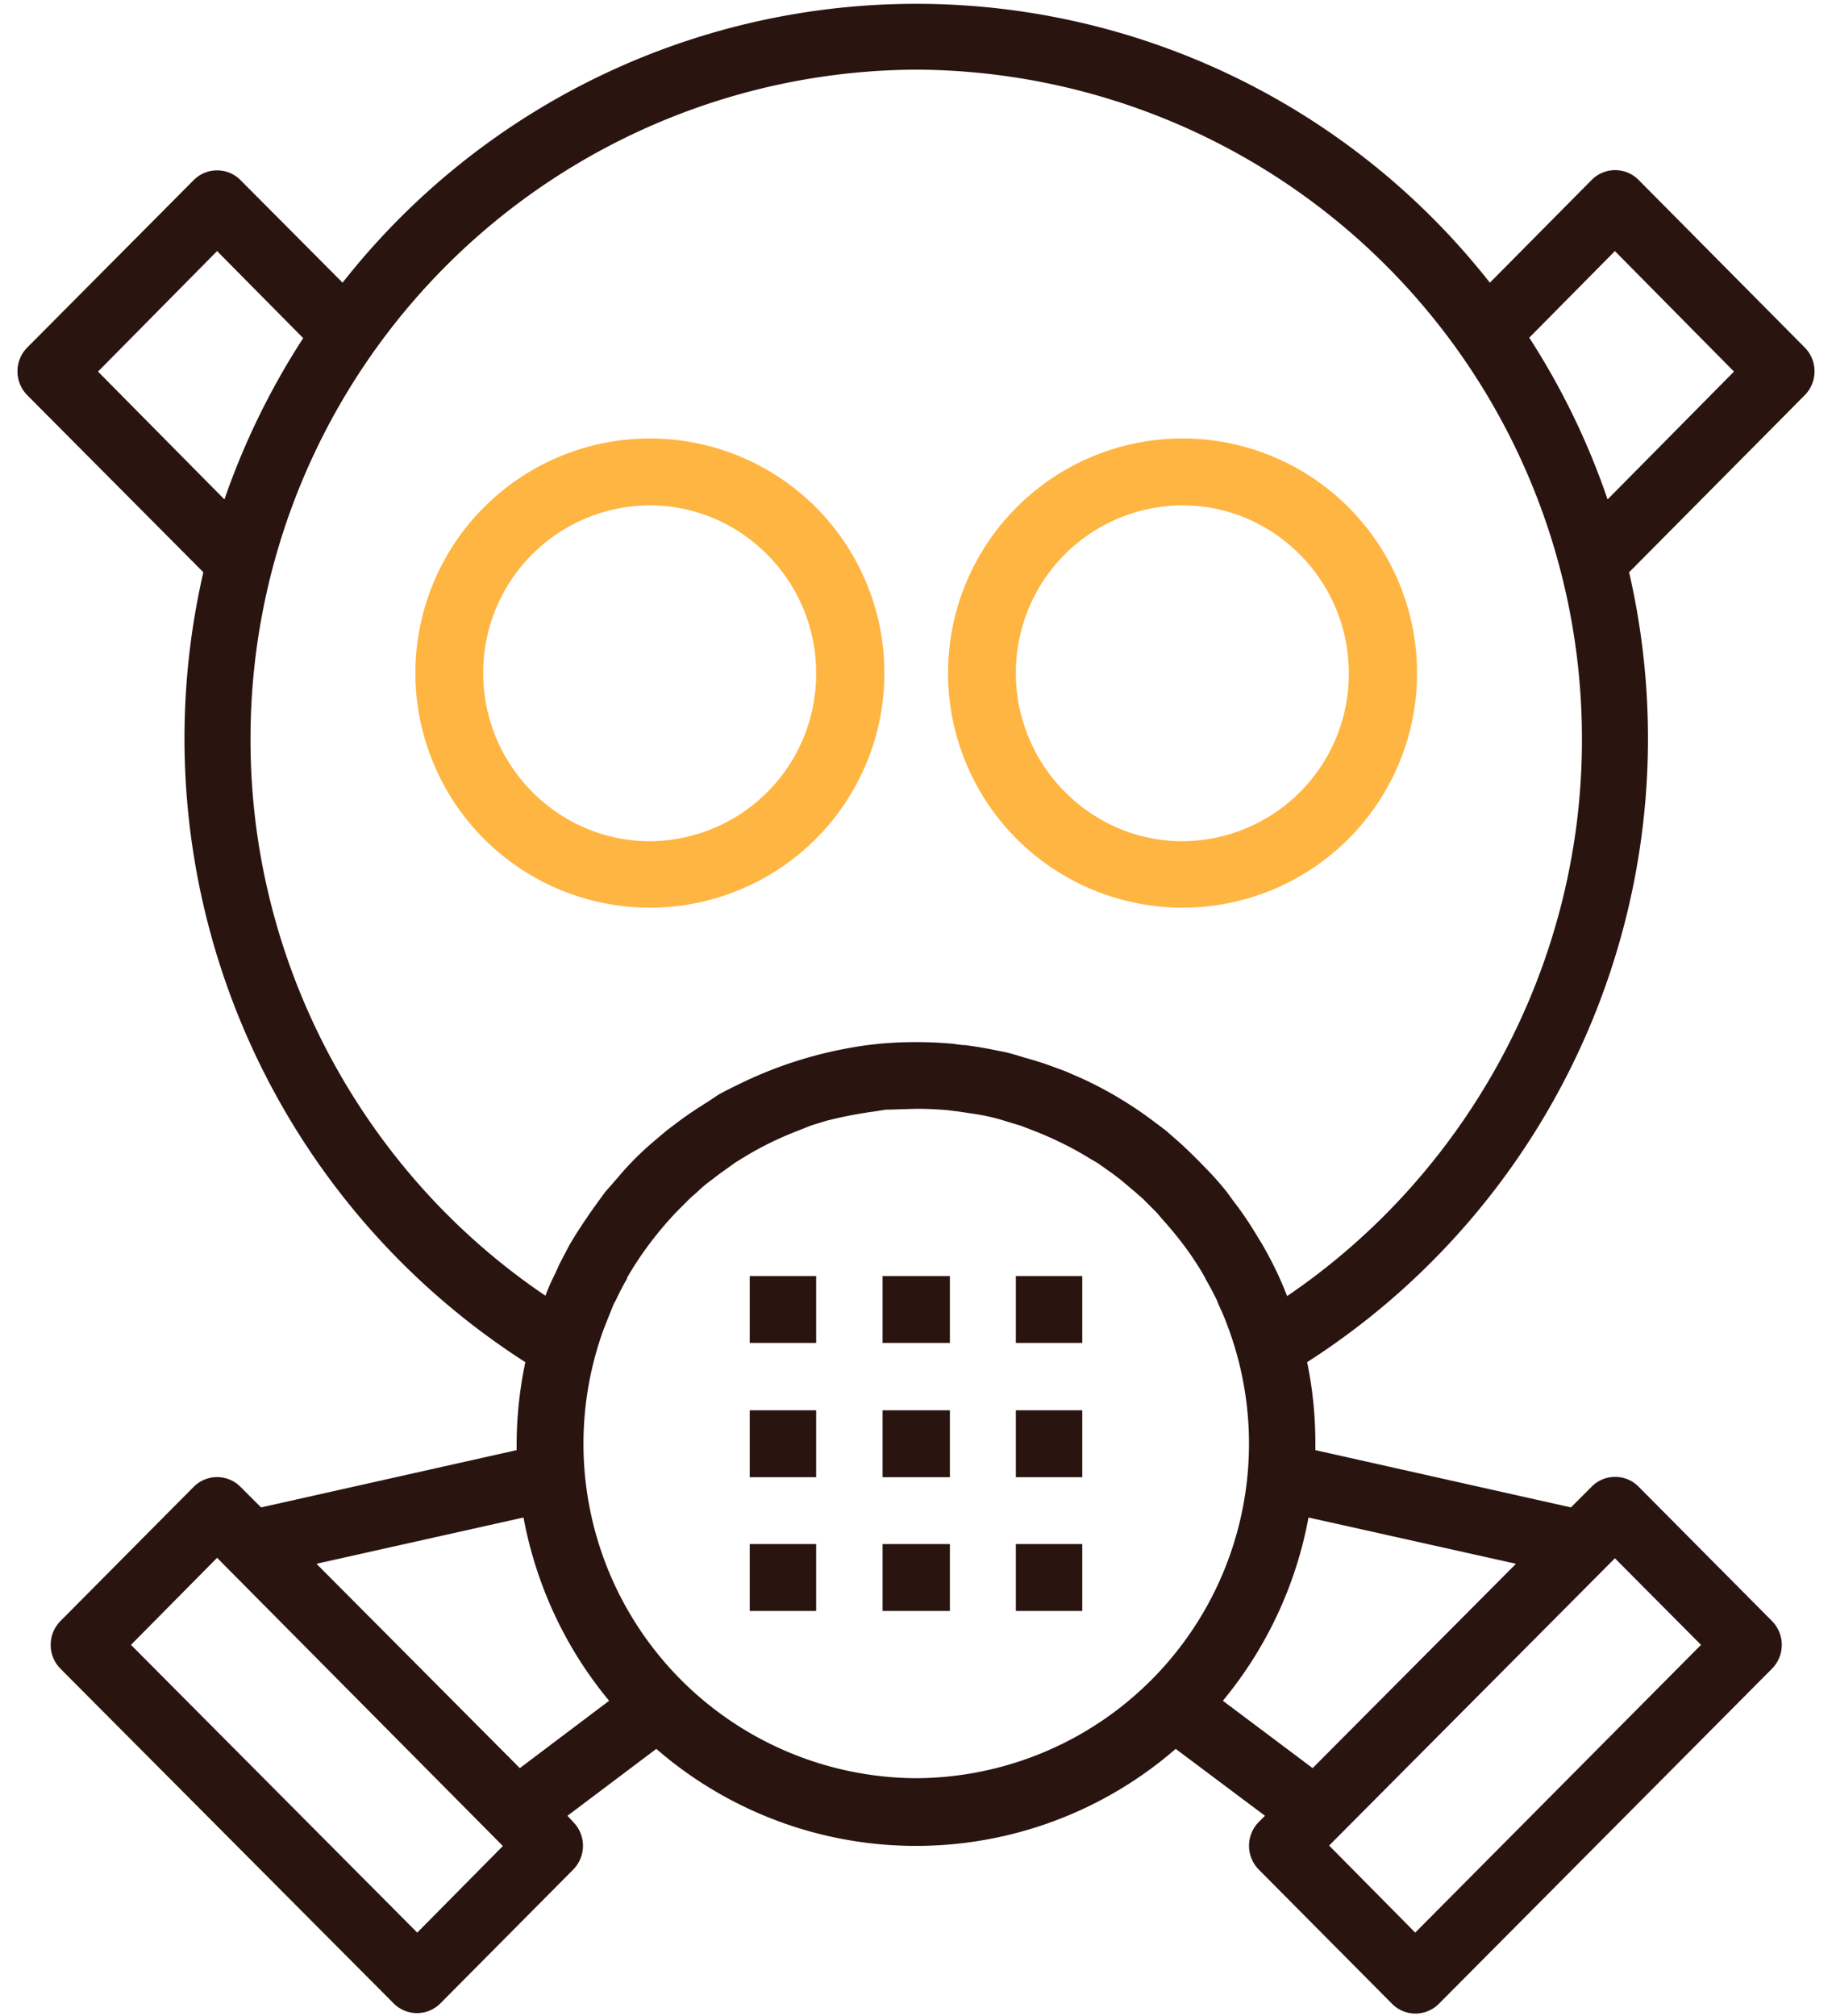 <svg xmlns="http://www.w3.org/2000/svg" xmlns:xlink="http://www.w3.org/1999/xlink" width="40" height="44" viewBox="0 0 40 44"><defs><path id="zjoha" d="M751.19 2028.36c-2 0-3.64-1.65-3.64-3.67a3.65 3.65 0 0 1 3.64-3.66c2 0 3.63 1.65 3.63 3.66a3.65 3.65 0 0 1-3.63 3.67zm0-8.79a5.1 5.1 0 0 0 0 10.24 5.1 5.1 0 0 0 0-10.24z"/><path id="zjohb" d="M762.82 2028.36c-2 0-3.64-1.65-3.64-3.67a3.65 3.65 0 0 1 3.64-3.66c2 0 3.63 1.65 3.63 3.66a3.65 3.65 0 0 1-3.63 3.67zm0-8.79a5.1 5.1 0 0 0 0 10.24 5.1 5.1 0 0 0 0-10.24z"/><path id="zjohc" d="M756.27 2040.78h1.47v1.46h-1.47z"/><path id="zjohd" d="M756.27 2043.7h1.47v1.46h-1.47z"/><path id="zjohe" d="M756.27 2037.85h1.47v1.46h-1.47z"/><path id="zjohf" d="M753.37 2040.78h1.45v1.46h-1.45z"/><path id="zjohg" d="M753.37 2037.85h1.45v1.46h-1.45z"/><path id="zjohh" d="M759.18 2040.78h1.45v1.46h-1.45z"/><path id="zjohi" d="M753.37 2043.7h1.45v1.46h-1.45z"/><path id="zjohj" d="M759.18 2043.7h1.45v1.46h-1.45z"/><path id="zjohk" d="M759.18 2037.85h1.45v1.46h-1.45z"/><path id="zjohl" d="M772.1 2020.9a16.04 16.04 0 0 0-1.71-3.53l1.87-1.89 2.6 2.63zm-7 17.39v-.01a7.84 7.84 0 0 0-.54-1.12l-.14-.23c-.15-.25-.32-.5-.5-.73l-.13-.18a6.52 6.52 0 0 0-.49-.55 11.54 11.54 0 0 0-.53-.52l-.32-.28-.2-.15a8.55 8.55 0 0 0-1.6-.97l-.39-.17-.38-.14a8.83 8.83 0 0 0-.52-.16c-.16-.05-.32-.1-.48-.13l-.3-.06a9.43 9.43 0 0 0-.51-.08c-.1 0-.18-.02-.27-.03a8.96 8.96 0 0 0-1.6 0l-.26.03a9.14 9.14 0 0 0-2.86.88 7.8 7.8 0 0 0-.39.2l-.24.16c-.24.15-.47.3-.69.47l-.2.15-.33.28a6.35 6.35 0 0 0-.74.75l-.28.32-.13.18c-.17.23-.34.48-.5.73l-.14.23-.22.42-.1.22c-.08.16-.15.31-.21.48-4-2.7-6.44-7.27-6.44-12.12a14.6 14.6 0 0 1 14.53-14.64 14.6 14.6 0 0 1 14.54 14.64c0 4.85-2.45 9.42-6.44 12.13zm5 5.84l-4.44 4.46-1.96-1.47a8.77 8.77 0 0 0 1.87-4zm2.16-.12l1.88 1.89-6.24 6.28-1.88-1.9zm-15.25 4.8a7.3 7.3 0 0 1-6.84-9.77l.03-.08.2-.5.05-.09c.07-.15.15-.31.24-.46v-.02c.27-.47.59-.9.95-1.3l.13-.14.3-.3.16-.14c.1-.1.2-.18.31-.26l.17-.13.35-.25.13-.08c.4-.25.83-.46 1.28-.63l.25-.1.33-.1a9.12 9.12 0 0 1 1.03-.2l.25-.04.68-.02c.23 0 .45.01.68.03l.24.03.4.06a4.28 4.28 0 0 1 .63.15l.33.1.26.1c.44.17.87.38 1.27.63l.14.08.34.24.17.13.32.27.16.14.3.3.12.14c.36.4.68.82.95 1.3v.01a7 7 0 0 1 .25.47l.04.1c.07.15.14.31.2.48l.03.08a7.3 7.3 0 0 1-6.83 9.77zm-13.1-4.68l4.52-1.01c.28 1.5.93 2.87 1.87 4l-1.95 1.47zm2.2 8.05l-6.25-6.28 1.88-1.9 6.24 6.29zm-6.97-34.07l2.6-2.63 1.88 1.9a16.2 16.2 0 0 0-1.72 3.52zm37.27-.52l-3.63-3.66a.72.72 0 0 0-1.03 0l-2.22 2.24a15.93 15.93 0 0 0-25.05 0l-2.23-2.24a.72.72 0 0 0-1.02 0l-3.64 3.66a.74.74 0 0 0 0 1.03l3.85 3.87a16.17 16.17 0 0 0 7.03 17.24 8.87 8.87 0 0 0-.19 1.78v.14l-5.58 1.25-.45-.45a.72.72 0 0 0-1.02 0l-2.91 2.93a.74.74 0 0 0 0 1.04l7.27 7.3a.72.72 0 0 0 1.03 0l2.9-2.92a.74.74 0 0 0 0-1.03l-.13-.14 1.94-1.46a8.65 8.65 0 0 0 11.34 0l1.95 1.46-.14.14a.74.74 0 0 0 0 1.03l2.91 2.93a.72.72 0 0 0 1.03 0l7.27-7.31a.74.74 0 0 0 0-1.04l-2.91-2.93a.72.72 0 0 0-1.03 0l-.45.45-5.58-1.25v-.14c0-.61-.06-1.2-.18-1.78a16.17 16.17 0 0 0 7.03-17.24l3.84-3.87a.74.74 0 0 0 0-1.03z"/></defs><g><g transform="translate(-737 -2010)"><g><use fill="#ffb541" xlink:href="#zjoha"/></g><g><use fill="#ffb541" xlink:href="#zjohb"/></g><g><use fill="#2a1410" xlink:href="#zjohc"/></g><g><use fill="#2a1410" xlink:href="#zjohd"/></g><g><use fill="#2a1410" xlink:href="#zjohe"/></g><g><use fill="#2a1410" xlink:href="#zjohf"/></g><g><use fill="#2a1410" xlink:href="#zjohg"/></g><g><use fill="#2a1410" xlink:href="#zjohh"/></g><g><use fill="#2a1410" xlink:href="#zjohi"/></g><g><use fill="#2a1410" xlink:href="#zjohj"/></g><g><use fill="#2a1410" xlink:href="#zjohk"/></g><g><use fill="#2a1410" xlink:href="#zjohl"/></g></g></g></svg>